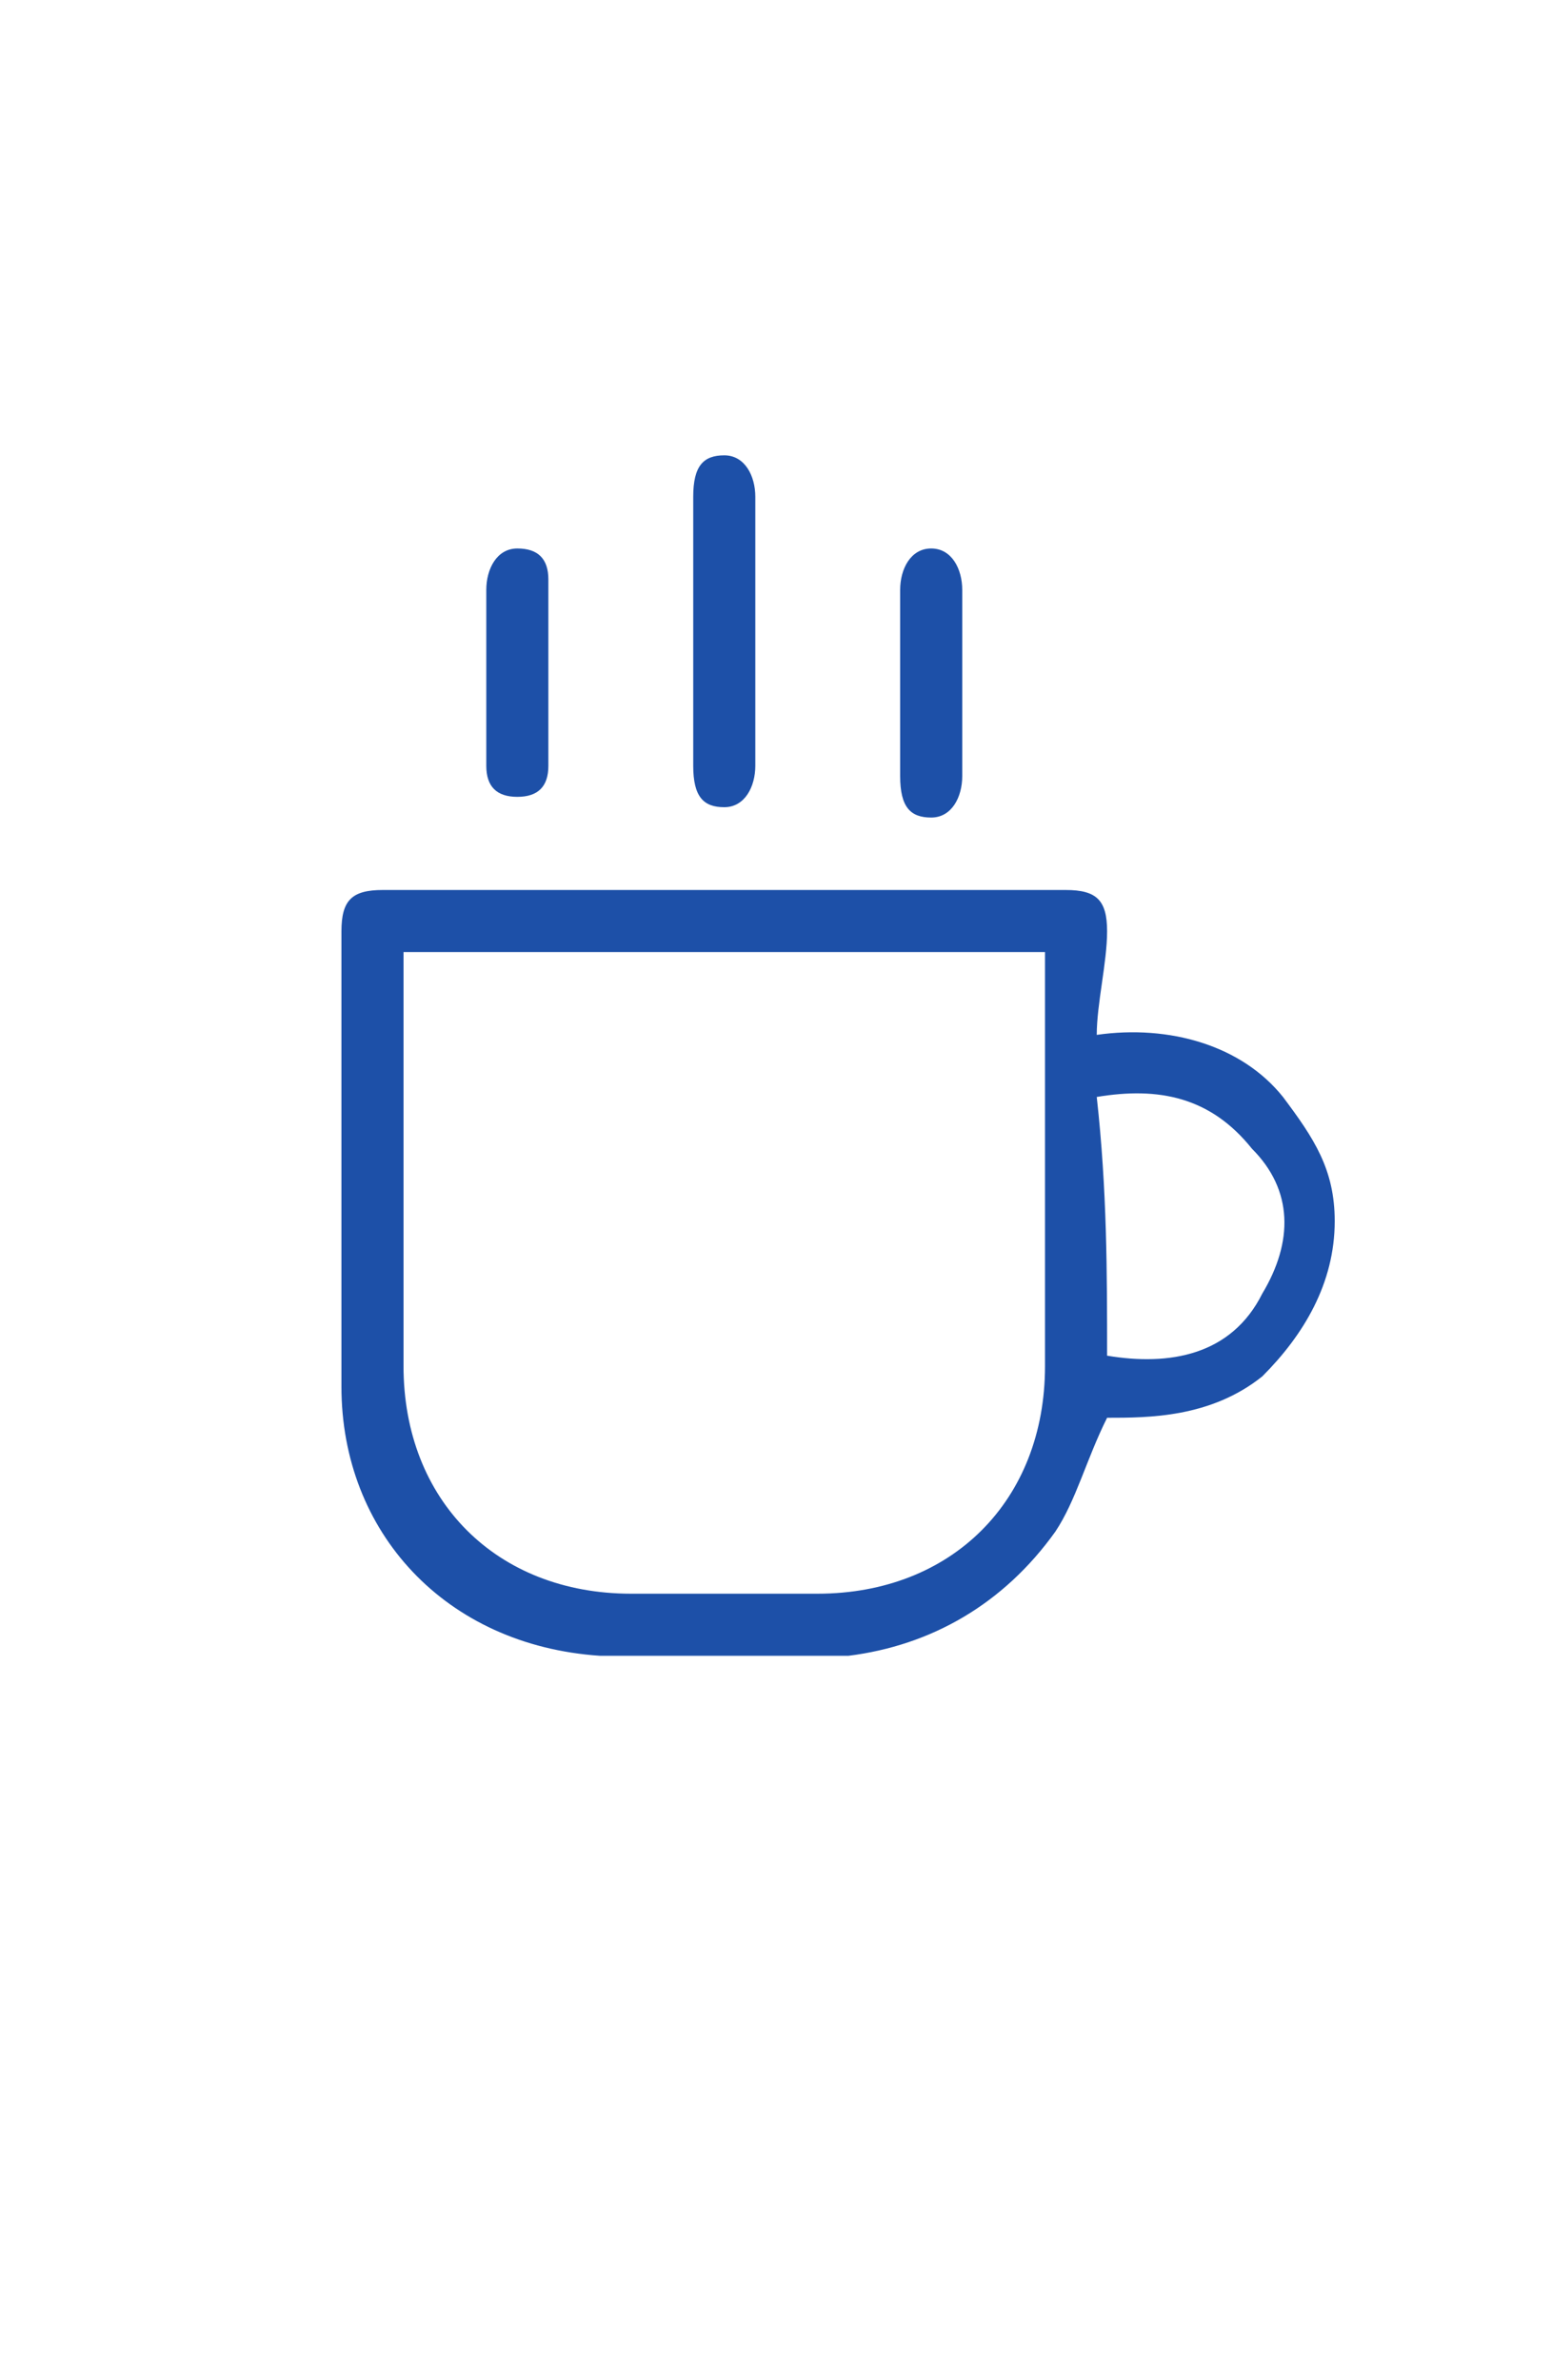 <?xml version="1.0" encoding="utf-8"?>
<!-- Generator: Adobe Illustrator 26.3.1, SVG Export Plug-In . SVG Version: 6.00 Build 0)  -->
<svg version="1.1" id="Calque_1" xmlns="http://www.w3.org/2000/svg" xmlns:xlink="http://www.w3.org/1999/xlink" x="0px" y="0px"
	 viewBox="0 0 15 23" style="enable-background:new 0 0 15 23;" xml:space="preserve">
<style type="text/css">
	.st0{fill:#1D50A8;}
</style>
<g id="Personal-1-mixed">
	<g id="hero" transform="translate(-369, -841)">
		<g transform="translate(290, 0)">
			<g id="shapes" transform="translate(77, 42)">
				<g>
					<path class="st0" d="M12.6,809c0.7-0.1,1.4,0.1,1.8,0.6c0.3,0.4,0.5,0.7,0.5,1.2c0,0.6-0.3,1.1-0.7,1.5
						c-0.5,0.4-1.1,0.4-1.5,0.4c-0.2,0.4-0.3,0.8-0.5,1.1c-0.5,0.7-1.2,1.1-2,1.2c-0.8,0-1.5,0-2.4,0c-1.5-0.1-2.5-1.2-2.5-2.6
						c0-1.5,0-2.9,0-4.4c0-0.3,0.1-0.4,0.4-0.4c2.2,0,4.5,0,6.6,0c0.3,0,0.4,0.1,0.4,0.4C12.7,808.3,12.6,808.7,12.6,809z
						 M5.9,808.2c0,0.1,0,0.2,0,0.3c0,1.3,0,2.5,0,3.7c0,1.3,0.9,2.2,2.2,2.2c0.6,0,1.3,0,1.8,0c1.3,0,2.2-0.9,2.2-2.2s0-2.5,0-3.7
						c0-0.1,0-0.2,0-0.3C10,808.2,8,808.2,5.9,808.2z M12.7,812.1c0.6,0.1,1.2,0,1.5-0.6c0.3-0.5,0.3-1-0.1-1.4
						c-0.4-0.5-0.9-0.6-1.5-0.5C12.7,810.5,12.7,811.3,12.7,812.1z"/>
					<path class="st0" d="M8.7,805.1c0-0.5,0-0.8,0-1.3c0-0.3,0.1-0.4,0.3-0.4s0.3,0.2,0.3,0.4c0,0.9,0,1.8,0,2.6
						c0,0.2-0.1,0.4-0.3,0.4s-0.3-0.1-0.3-0.4C8.7,806,8.7,805.6,8.7,805.1z"/>
					<path class="st0" d="M6.7,805.6c0-0.3,0-0.6,0-0.9c0-0.2,0.1-0.4,0.3-0.4c0.2,0,0.3,0.1,0.3,0.3c0,0.6,0,1.3,0,1.8
						c0,0.2-0.1,0.3-0.3,0.3c-0.2,0-0.3-0.1-0.3-0.3C6.7,806.2,6.7,805.8,6.7,805.6z"/>
					<path class="st0" d="M11.3,805.6c0,0.3,0,0.6,0,0.9c0,0.2-0.1,0.4-0.3,0.4c-0.2,0-0.3-0.1-0.3-0.4c0-0.6,0-1.2,0-1.8
						c0-0.2,0.1-0.4,0.3-0.4c0.2,0,0.3,0.2,0.3,0.4C11.3,804.9,11.3,805.3,11.3,805.6z"/>
				</g>
			</g>
		</g>
	</g>
</g>
</svg>
